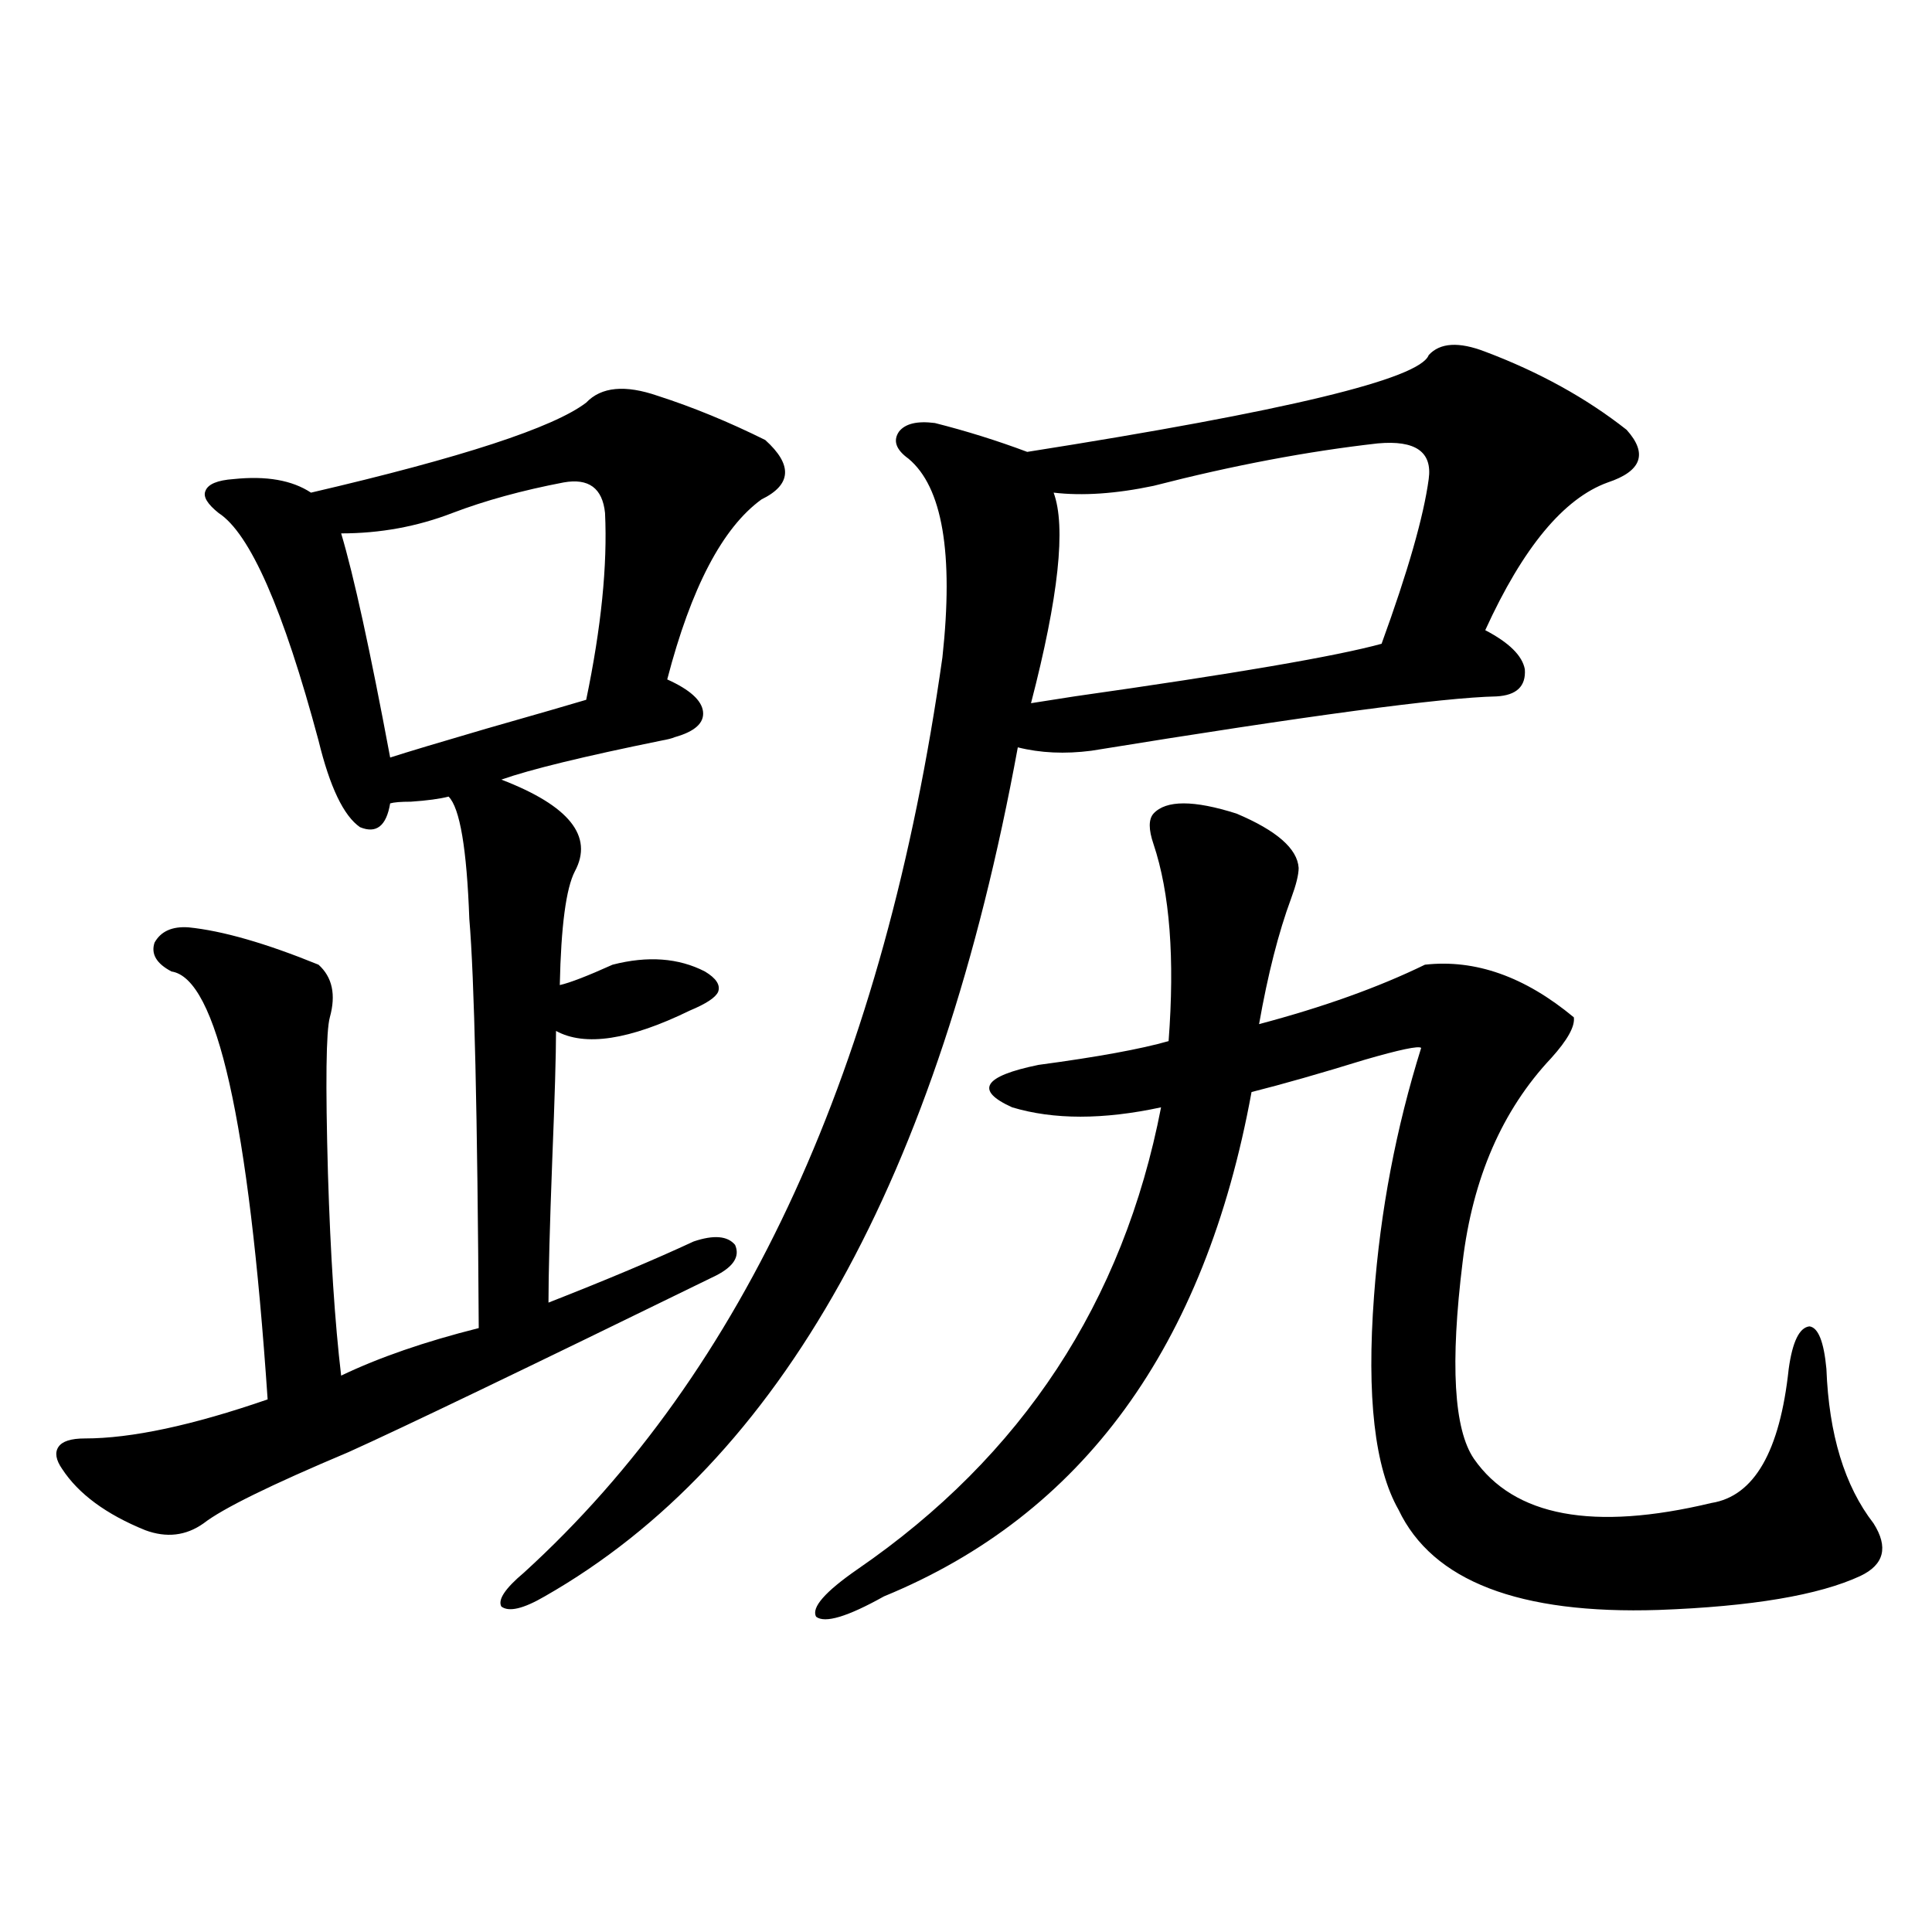 <?xml version="1.0" encoding="utf-8"?>
<!-- Generator: Adobe Illustrator 16.0.0, SVG Export Plug-In . SVG Version: 6.00 Build 0)  -->
<!DOCTYPE svg PUBLIC "-//W3C//DTD SVG 1.1//EN" "http://www.w3.org/Graphics/SVG/1.1/DTD/svg11.dtd">
<svg version="1.1" id="图层_1" xmlns="http://www.w3.org/2000/svg" xmlns:xlink="http://www.w3.org/1999/xlink" x="0px" y="0px"
	 width="1000px" height="1000px" viewBox="0 0 1000 1000" enable-background="new 0 0 1000 1000" xml:space="preserve">
<path d="M340.48,204.891c18.201,5.864,36.737,13.485,55.608,22.852c14.298,12.896,13.658,23.153-1.951,30.762
	c-20.167,14.653-36.432,45.703-48.779,93.164c11.707,5.273,17.881,10.849,18.536,16.699c0.64,5.864-4.238,10.259-14.634,13.184
	c-1.311,0.591-3.582,1.181-6.829,1.758c-40.334,8.212-67.971,14.941-82.925,20.215c35.121,13.485,47.804,29.306,38.048,47.461
	c-4.558,8.789-7.165,28.427-7.805,58.887c5.198-1.167,14.298-4.683,27.316-10.547c18.201-4.683,34.146-3.516,47.804,3.516
	c5.854,3.516,8.125,7.031,6.829,10.547c-1.311,2.938-6.189,6.152-14.634,9.668c-31.219,15.243-54.313,18.759-69.267,10.547
	c0,12.305-0.656,34.579-1.951,66.797c-1.311,34.579-1.951,59.188-1.951,73.828c29.908-11.714,54.953-22.261,75.12-31.641
	c10.396-3.516,17.561-2.925,21.463,1.758c2.591,5.864-0.656,11.138-9.756,15.82c-99.51,48.642-162.923,79.102-190.239,91.406
	c-40.334,17.001-65.364,29.306-75.12,36.914c-9.116,6.454-19.192,7.622-30.243,3.516c-20.167-8.198-34.481-18.745-42.926-31.641
	c-3.262-4.683-3.902-8.487-1.951-11.426c1.951-2.925,6.494-4.395,13.658-4.395c24.054,0,55.608-6.729,94.632-20.215
	c-9.756-144.141-26.341-217.969-49.755-221.484c-7.805-4.093-10.731-9.077-8.78-14.941c3.247-5.851,9.1-8.487,17.561-7.91
	c17.561,1.758,39.999,8.212,67.315,19.336c7.149,6.454,9.1,15.532,5.854,27.246c-1.951,7.031-2.287,33.989-0.976,80.859
	c1.296,42.188,3.567,77.056,6.829,104.59c19.512-9.366,43.246-17.578,71.218-24.609c-0.656-110.742-2.287-181.343-4.878-211.816
	c-1.311-36.323-4.878-57.417-10.731-63.281c-4.558,1.181-11.067,2.06-19.512,2.637c-5.213,0-8.78,0.302-10.731,0.879
	c-1.951,11.728-7.165,15.82-15.609,12.305c-8.46-5.851-15.609-20.792-21.463-44.824c-18.216-67.964-35.457-107.227-51.706-117.773
	c-5.854-4.683-8.14-8.487-6.829-11.426c1.296-3.516,6.174-5.562,14.634-6.152c16.905-1.758,30.243,0.591,39.999,7.031
	c78.047-18.155,125.515-33.687,142.436-46.582C311.212,200.208,323.56,199.04,340.48,204.891z M291.701,249.715
	c-21.463,4.106-40.655,9.38-57.56,15.82c-18.216,7.031-37.408,10.547-57.56,10.547c6.494,21.685,14.954,60.356,25.365,116.016
	c9.1-2.925,25.685-7.91,49.755-14.941c26.661-7.608,43.901-12.593,51.706-14.941c7.805-37.491,11.052-69.722,9.756-96.68
	C311.853,252.653,304.703,247.38,291.701,249.715z M768.762,182.039c27.957,10.547,52.346,24.032,73.169,40.43
	c11.052,12.305,7.805,21.396-9.756,27.246c-22.774,8.212-43.901,33.7-63.413,76.465c12.347,6.454,19.177,13.184,20.487,20.215
	c0.64,8.789-4.238,13.485-14.634,14.063c-27.972,0.591-97.894,9.97-209.751,28.125c-13.658,1.758-26.341,1.181-38.048-1.758
	c-40.975,223.242-122.604,369.731-244.872,439.453c-11.067,6.44-18.536,8.198-22.438,5.273c-1.951-3.516,1.951-9.38,11.707-17.578
	c114.464-104.288,186.657-262.202,216.58-473.73c5.854-53.901,0-88.179-17.561-102.832c-6.509-4.683-8.14-9.366-4.878-14.063
	c3.247-4.093,9.42-5.562,18.536-4.395c16.25,4.106,32.194,9.091,47.804,14.941c133.975-21.094,203.242-37.793,207.8-50.098
	C745.348,177.356,755.104,176.766,768.762,182.039z M597.059,421.102c6.494-7.031,20.807-7.031,42.926,0
	c20.807,8.789,31.539,18.169,32.194,28.125c0,3.516-1.311,8.789-3.902,15.82c-6.509,17.578-12.042,39.263-16.585,65.039
	c33.17-8.789,61.782-19.034,85.852-30.762c26.006-2.925,51.706,6.152,77.071,27.246c0.64,4.696-3.262,11.728-11.707,21.094
	c-25.365,26.958-40.655,62.114-45.853,105.469c-6.509,52.734-4.558,86.724,5.854,101.953
	c20.807,29.883,61.782,37.505,122.924,22.852c22.103-3.516,35.441-26.655,39.999-69.434c1.951-14.063,5.518-21.382,10.731-21.973
	c4.542,0.591,7.469,7.91,8.78,21.973c1.295,33.989,9.42,60.645,24.39,79.98c7.805,12.305,5.518,21.396-6.829,27.246
	c-21.463,9.956-56.264,15.82-104.388,17.578c-72.193,2.335-117.07-14.941-134.631-51.855
	c-12.363-21.671-16.585-58.585-12.683-110.742c3.247-43.945,11.372-86.71,24.39-128.32c-1.311-1.167-11.067,0.879-29.268,6.152
	c-22.774,7.031-42.285,12.606-58.535,16.699C623.72,697.078,560.307,784.09,457.55,826.277
	c-18.872,10.547-30.579,14.063-35.121,10.547c-2.607-4.696,4.542-12.896,21.463-24.609
	c85.196-58.585,137.558-138.276,157.069-239.063c-29.923,6.454-55.608,6.454-77.071,0c-19.512-8.789-14.969-16.108,13.658-21.973
	c30.563-4.093,53.002-8.198,67.315-12.305c3.247-42.765,0.64-76.753-7.805-101.953C594.452,429.313,594.452,424.04,597.059,421.102z
	 M713.154,229.5c-36.432,4.106-75.12,11.426-116.095,21.973c-19.512,4.106-36.752,5.273-51.706,3.516
	c6.494,17.578,2.592,53.915-11.707,108.984c3.902-0.577,11.372-1.758,22.438-3.516c82.59-11.714,135.606-20.792,159.021-27.246
	c13.658-37.491,21.783-65.918,24.39-85.254C741.446,233.895,732.666,227.742,713.154,229.5z"/>
</svg>
